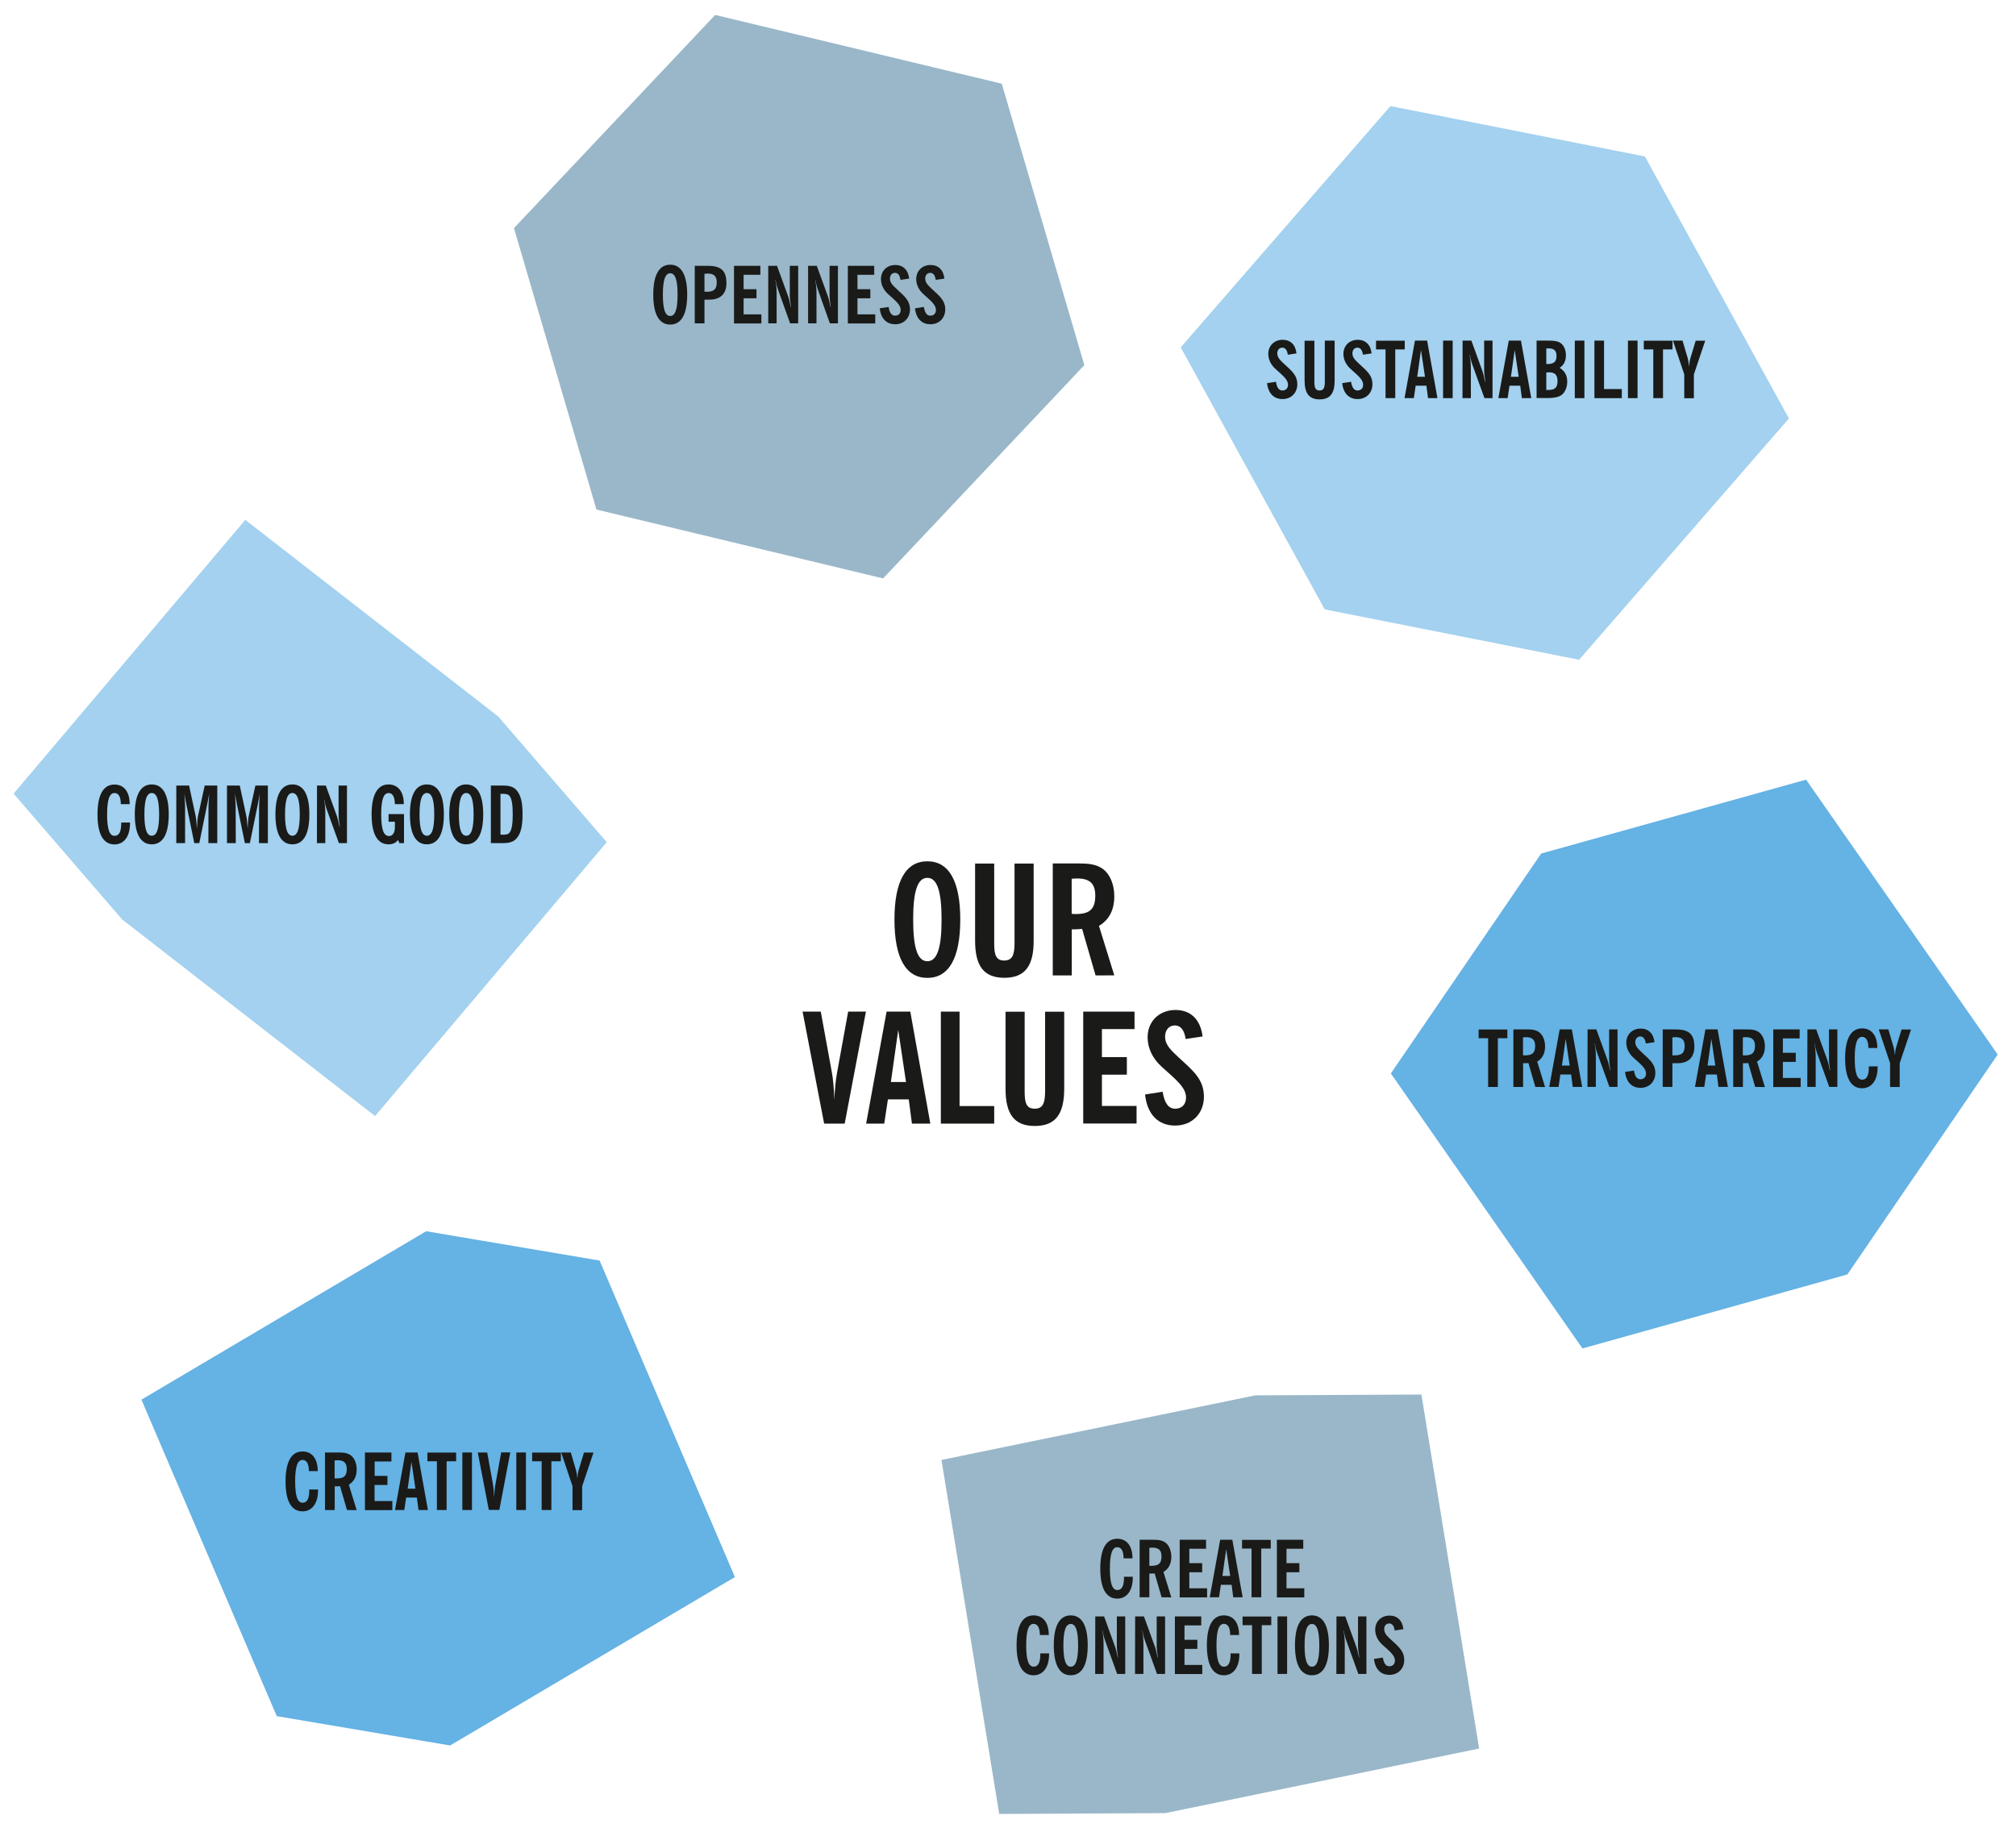 <?xml version="1.0" encoding="utf-8"?>
<!-- Generator: Adobe Illustrator 27.1.1, SVG Export Plug-In . SVG Version: 6.00 Build 0)  -->
<svg version="1.1" id="Ebene_1" xmlns="http://www.w3.org/2000/svg" xmlns:xlink="http://www.w3.org/1999/xlink" x="0px" y="0px"
	 viewBox="0 0 1972.6 1788.7" style="enable-background:new 0 0 1972.6 1788.7;" xml:space="preserve">
<style type="text/css">
	.st0{fill:#A3D1EF;}
	.st1{fill:#99B7C9;}
	.st2{fill:#65B2E4;}
	.st3{fill:#1A1A18;}
</style>
<polygon class="st0" points="13.3,776.6 119.5,899.7 367,1092.1 593.7,824.1 487.5,701.1 240,508.7 "/>
<polygon class="st1" points="699.8,14.6 502.9,223.2 583.6,498.6 864.1,566 1061,357.3 980.2,81.9 "/>
<polygon class="st0" points="1545.1,645.6 1750.4,409.5 1609.5,153.1 1360.5,103.8 1155.3,339.9 1296.2,596.3 "/>
<polygon class="st2" points="1508,835.2 1360.9,1050.4 1548.4,1319.5 1807.6,1247.1 1954.7,1031.9 1954.7,1031.9 1767.2,762.9 "/>
<polygon class="st1" points="1228.2,1365.4 921.2,1428.6 977.7,1775 1140.2,1774.2 1447.3,1711 1390.8,1364.6 "/>
<polygon class="st2" points="586.7,1233.5 417,1204.8 138.4,1369.6 270.8,1679.3 440.4,1708 719.1,1543.2 "/>
<g>
	<path class="st3" d="M655.8,259c10.8,0,16.6,9.9,16.6,29.3s-5.8,29.3-16.6,29.3s-16.6-9.9-16.6-29.3S645,259,655.8,259z
		 M655.8,309.2c5,0,7.2-6.9,7.2-20.9s-2.2-20.9-7.2-20.9s-7.2,6.9-7.2,20.9S650.8,309.2,655.8,309.2z"/>
	<path class="st3" d="M679.8,260.1h12.6c12.7,0,18.4,4.4,18.4,16.9c0,10.5-5.9,16.2-16.6,16.2h-4.9v23.2h-9.5V260.1z M691.7,285.5
		c6.9,0,9.6-2.6,9.6-9.2c0-6-2.7-8.6-8.8-8.6c-1,0-2.1,0.1-3.2,0.2v17.6C690.1,285.5,691,285.5,691.7,285.5z"/>
	<path class="st3" d="M718.2,260.1H744v8.8h-16.4V283h12.6v8.9h-12.6v15.7H745v8.9h-26.8V260.1z"/>
	<path class="st3" d="M751.7,260.1h8.6l10.9,30c0.7,2,1.6,5.3,2.5,10.2h0.3c-0.8-4.9-1.2-8.8-1.2-11.4v-28.8h8.2v56.3h-7.9
		L761.5,284c-1.2-3.3-2.1-6.6-2.5-9.9h-0.3c0.8,4.2,1.2,8.3,1.2,12.7v29.6h-8.2V260.1L751.7,260.1z"/>
	<path class="st3" d="M790.6,260.1h8.6l10.9,30c0.7,2,1.6,5.3,2.5,10.2h0.3c-0.8-4.9-1.2-8.8-1.2-11.4v-28.8h8.2v56.3H812L800.5,284
		c-1.2-3.3-2.1-6.6-2.5-9.9h-0.3c0.8,4.2,1.2,8.3,1.2,12.7v29.6h-8.2v-56.3L790.6,260.1L790.6,260.1z"/>
	<path class="st3" d="M829.6,260.1h25.8v8.8H839V283h12.6v8.9H839v15.7h17.4v8.9h-26.8V260.1z"/>
	<path class="st3" d="M869.5,300.4c0.9,5.7,2.9,8.5,6.3,8.5c3.4,0,5.5-2.2,5.5-5.6c0-5.1-5-8.9-12.4-15.6c-4.5-4.1-6.9-9.3-6.9-14.6
		c0-8.2,6-13.8,14-13.8c7.6,0,12.6,4.7,13.6,13.3l-8.5,1.3c-0.6-4.5-2.5-6.9-5.4-6.9s-4.9,2.2-4.9,5.6c0,4,2.8,6.7,6.7,10.3
		c7.2,6.7,12.9,11,12.9,19.9c0,8.2-5.8,14.5-14.5,14.5c-8.5,0-14-5.6-15.1-15.6L869.5,300.4z"/>
	<path class="st3" d="M904,300.4c0.9,5.7,2.9,8.5,6.3,8.5c3.4,0,5.5-2.2,5.5-5.6c0-5.1-5-8.9-12.4-15.6c-4.5-4.1-6.9-9.3-6.9-14.6
		c0-8.2,6-13.8,14-13.8c7.6,0,12.6,4.7,13.6,13.3l-8.5,1.3c-0.6-4.5-2.5-6.9-5.4-6.9s-4.9,2.2-4.9,5.6c0,4,2.8,6.7,6.7,10.3
		c7.2,6.7,12.9,11,12.9,19.9c0,8.2-5.8,14.5-14.5,14.5c-8.5,0-14-5.6-15.1-15.6L904,300.4z"/>
</g>
<g>
	<path class="st3" d="M112,776c-5,0-7.2,6.9-7.2,20.9c0,14.2,2.2,21,7.3,21c4.4,0,6.5-4,6.5-12.2c0-0.2,0-0.5,0-0.8h8.6
		c0,0.2,0,0.5,0,0.8c0,13.1-6.1,20.6-15.2,20.6c-10.8,0-16.6-9.9-16.6-29.3s5.8-29.3,16.6-29.3c9.2,0,14.9,6.9,14.9,19.2h-8.7
		C118.2,779.6,116,776,112,776z"/>
	<path class="st3" d="M148.5,767.6c10.8,0,16.6,9.9,16.6,29.3s-5.8,29.3-16.6,29.3s-16.6-9.9-16.6-29.3S137.7,767.6,148.5,767.6z
		 M148.5,817.8c5,0,7.2-6.9,7.2-20.9s-2.2-20.9-7.2-20.9s-7.2,6.9-7.2,20.9S143.5,817.8,148.5,817.8z"/>
	<path class="st3" d="M172.5,768.7H185l6.4,29.7c0.5,2.2,0.9,6.3,1.3,12.6c0.2-6.4,0.6-10.6,1.1-12.7l6.5-29.6h12.3V825h-8.7
		l0.1-36.3c0-0.9,0.2-4.9,0.7-12.1c-0.5,3.2-1.3,7.2-2.2,11.8L195,825h-4.9l-7.5-36.6c-0.9-4.6-1.7-8.5-2.2-11.8
		c0.5,7.2,0.7,11.2,0.7,12.1V825h-8.6L172.5,768.7L172.5,768.7z"/>
	<path class="st3" d="M222.1,768.7h12.5l6.4,29.7c0.5,2.2,0.9,6.3,1.3,12.6c0.2-6.4,0.6-10.6,1.1-12.7l6.5-29.6h12.2V825h-8.7
		l0.1-36.3c0-0.9,0.2-4.9,0.7-12.1c-0.5,3.2-1.3,7.2-2.2,11.8l-7.5,36.6h-4.9l-7.5-36.6c-0.9-4.6-1.7-8.5-2.2-11.8
		c0.5,7.2,0.7,11.2,0.7,12.1l0.1,36.3h-8.6L222.1,768.7L222.1,768.7z"/>
	<path class="st3" d="M286.1,767.6c10.8,0,16.6,9.9,16.6,29.3s-5.8,29.3-16.6,29.3s-16.6-9.9-16.6-29.3S275.4,767.6,286.1,767.6z
		 M286.1,817.8c5,0,7.2-6.9,7.2-20.9s-2.2-20.9-7.2-20.9s-7.2,6.9-7.2,20.9S281.1,817.8,286.1,817.8z"/>
	<path class="st3" d="M310.2,768.7h8.6l10.9,30c0.7,2,1.6,5.3,2.5,10.2h0.3c-0.8-4.9-1.2-8.8-1.2-11.4v-28.8h8.2V825h-7.9
		l-11.7-32.4c-1.2-3.3-2.1-6.6-2.5-9.9h-0.3c0.8,4.2,1.2,8.3,1.2,12.7V825h-8.2L310.2,768.7L310.2,768.7z"/>
	<path class="st3" d="M389.5,821.9c-2.2,2.9-5.2,4.3-9.3,4.3c-10.8,0-16.6-9.9-16.6-29.3s5.8-29.3,16.6-29.3c9,0,14.9,6.9,14.9,18.8
		c0,0.2,0,0.3,0,0.5h-8.7c-0.2-7.3-2.2-10.9-6.2-10.9c-5,0-7.2,6.9-7.2,20.9c0,14.3,2.2,21.2,7.7,21.2c3.3,0,5.7-3.1,5.7-8.5v-5.5
		h-6.2v-7.5h15.1V825h-4.5L389.5,821.9z"/>
	<path class="st3" d="M417.7,767.6c10.8,0,16.6,9.9,16.6,29.3s-5.8,29.3-16.6,29.3s-16.6-9.9-16.6-29.3S406.9,767.6,417.7,767.6z
		 M417.7,817.8c5,0,7.2-6.9,7.2-20.9s-2.2-20.9-7.2-20.9s-7.2,6.9-7.2,20.9S412.7,817.8,417.7,817.8z"/>
	<path class="st3" d="M456.2,767.6c10.8,0,16.6,9.9,16.6,29.3s-5.8,29.3-16.6,29.3s-16.6-9.9-16.6-29.3S445.4,767.6,456.2,767.6z
		 M456.2,817.8c5,0,7.2-6.9,7.2-20.9s-2.2-20.9-7.2-20.9s-7.2,6.9-7.2,20.9S451.2,817.8,456.2,817.8z"/>
	<path class="st3" d="M480.3,768.7h11.6c6.5,0,10.9,1,14.2,5.4c3.9,5,5.2,12.4,5.2,22.7s-1.3,17.8-5.2,22.8
		c-3.4,4.4-7.7,5.4-14.2,5.4h-11.6V768.7L480.3,768.7z M492,816.8c3.3,0,5.4-0.4,6.7-2.2c2.2-3,3-8.9,3-17.8c0-8.9-0.8-14.8-3-17.8
		c-1.3-1.8-3.4-2.2-6.7-2.2h-2.3v39.9L492,816.8L492,816.8z"/>
</g>
<g>
	<path class="st3" d="M1093.2,1514c-5,0-7.2,6.9-7.2,20.9c0,14.2,2.2,21,7.3,21c4.4,0,6.5-4,6.5-12.2c0-0.2,0-0.5,0-0.8h8.6
		c0,0.2,0,0.5,0,0.8c0,13.1-6.1,20.6-15.2,20.6c-10.8,0-16.6-9.9-16.6-29.3s5.8-29.3,16.6-29.3c9.2,0,14.9,6.9,14.9,19.2h-8.7
		C1099.4,1517.6,1097.1,1514,1093.2,1514z"/>
	<path class="st3" d="M1136.6,1563l-6.8-23.4c-1.2,0.2-2.6,0.2-3.9,0.2c-0.4,0-0.8,0-1.3,0v23.2h-9.5v-56.3h12.5c5.3,0,9.4,0.2,13,3
		c3.2,2.5,5.5,7.5,5.5,13.6c0,6.9-2.6,11.9-7.7,14.9l7.7,24.9L1136.6,1563L1136.6,1563z M1126.8,1532.2c6.9,0,9.7-2.5,9.7-9.2
		c0-6.1-2.8-8.6-9.1-8.6c-0.8,0-1.8,0.1-2.8,0.2v17.6C1125.4,1532.2,1126.1,1532.2,1126.8,1532.2z"/>
	<path class="st3" d="M1154.3,1506.7h25.8v8.8h-16.4v14.1h12.6v8.9h-12.6v15.7h17.4v8.9h-26.8V1506.7z"/>
	<path class="st3" d="M1193.9,1506.7h11.9l10.1,56.3h-9.2l-1.6-12.2h-10.5l-1.8,12.2h-9.1L1193.9,1506.7z M1203.7,1542.1l-3.9-26.2
		l-3.7,26.2H1203.7z"/>
	<path class="st3" d="M1224.6,1515.3h-9.3v-8.5h28.1v8.5h-9.3v47.7h-9.5V1515.3L1224.6,1515.3z"/>
	<path class="st3" d="M1249.4,1506.7h25.8v8.8h-16.4v14.1h12.6v8.9h-12.6v15.7h17.4v8.9h-26.8V1506.7z"/>
	<path class="st3" d="M1011.3,1589c-5,0-7.2,6.9-7.2,20.9c0,14.2,2.2,21,7.3,21c4.4,0,6.5-4,6.5-12.2c0-0.2,0-0.5,0-0.8h8.6
		c0,0.2,0,0.5,0,0.8c0,13.1-6.1,20.6-15.2,20.6c-10.8,0-16.6-9.9-16.6-29.3s5.8-29.3,16.6-29.3c9.2,0,14.9,6.9,14.9,19.2h-8.7
		C1017.4,1592.6,1015.2,1589,1011.3,1589z"/>
	<path class="st3" d="M1047.7,1580.7c10.8,0,16.6,9.9,16.6,29.3s-5.8,29.3-16.6,29.3s-16.6-9.9-16.6-29.3
		S1036.9,1580.7,1047.7,1580.7z M1047.7,1630.9c5,0,7.2-6.9,7.2-20.9s-2.2-20.9-7.2-20.9s-7.2,6.9-7.2,20.9
		S1042.7,1630.9,1047.7,1630.9z"/>
	<path class="st3" d="M1071.7,1581.7h8.6l10.9,30c0.7,2,1.6,5.3,2.5,10.2h0.3c-0.8-4.9-1.2-8.8-1.2-11.4v-28.8h8.2v56.3h-7.9
		l-11.7-32.4c-1.2-3.3-2.1-6.6-2.5-9.9h-0.3c0.8,4.2,1.2,8.3,1.2,12.7v29.6h-8.2L1071.7,1581.7L1071.7,1581.7L1071.7,1581.7z"/>
	<path class="st3" d="M1110.7,1581.7h8.6l10.9,30c0.7,2,1.6,5.3,2.5,10.2h0.3c-0.8-4.9-1.2-8.8-1.2-11.4v-28.8h8.2v56.3h-7.9
		l-11.7-32.4c-1.2-3.3-2.1-6.6-2.5-9.9h-0.3c0.8,4.2,1.2,8.3,1.2,12.7v29.6h-8.2L1110.7,1581.7L1110.7,1581.7L1110.7,1581.7z"/>
	<path class="st3" d="M1149.6,1581.7h25.8v8.8H1159v14.1h12.6v8.9H1159v15.7h17.4v8.9h-26.8V1581.7z"/>
	<path class="st3" d="M1197.5,1589c-5,0-7.2,6.9-7.2,20.9c0,14.2,2.2,21,7.3,21c4.4,0,6.5-4,6.5-12.2c0-0.2,0-0.5,0-0.8h8.6
		c0,0.2,0,0.5,0,0.8c0,13.1-6.1,20.6-15.2,20.6c-10.8,0-16.6-9.9-16.6-29.3s5.8-29.3,16.6-29.3c9.2,0,14.9,6.9,14.9,19.2h-8.7
		C1203.7,1592.6,1201.5,1589,1197.5,1589z"/>
	<path class="st3" d="M1225.1,1590.3h-9.3v-8.5h28.1v8.5h-9.3v47.7h-9.5V1590.3L1225.1,1590.3z"/>
	<path class="st3" d="M1250,1581.7h9.4v56.3h-9.4V1581.7z"/>
	<path class="st3" d="M1283.7,1580.7c10.8,0,16.6,9.9,16.6,29.3s-5.8,29.3-16.6,29.3s-16.6-9.9-16.6-29.3
		S1272.9,1580.7,1283.7,1580.7z M1283.7,1630.9c5,0,7.2-6.9,7.2-20.9s-2.2-20.9-7.2-20.9s-7.2,6.9-7.2,20.9
		S1278.7,1630.9,1283.7,1630.9z"/>
	<path class="st3" d="M1307.7,1581.7h8.6l10.9,30c0.7,2,1.6,5.3,2.5,10.2h0.3c-0.8-4.9-1.2-8.8-1.2-11.4v-28.8h8.2v56.3h-7.9
		l-11.7-32.4c-1.2-3.3-2.1-6.6-2.5-9.9h-0.3c0.8,4.2,1.2,8.3,1.2,12.7v29.6h-8.2L1307.7,1581.7L1307.7,1581.7L1307.7,1581.7z"/>
	<path class="st3" d="M1353.1,1622c0.9,5.7,2.9,8.5,6.3,8.5c3.4,0,5.5-2.2,5.5-5.6c0-5.1-5-8.9-12.4-15.6c-4.5-4.1-6.9-9.3-6.9-14.6
		c0-8.2,6-13.8,14-13.8c7.6,0,12.6,4.7,13.6,13.3l-8.5,1.3c-0.6-4.5-2.5-6.9-5.4-6.9s-4.9,2.2-4.9,5.6c0,4,2.8,6.7,6.7,10.3
		c7.2,6.7,12.9,11,12.9,19.9c0,8.2-5.8,14.5-14.5,14.5c-8.5,0-14-5.6-15.1-15.6L1353.1,1622z"/>
</g>
<g>
	<path class="st3" d="M1456.1,1015.9h-9.3v-8.5h28.1v8.5h-9.3v47.7h-9.5V1015.9L1456.1,1015.9z"/>
	<path class="st3" d="M1502.3,1063.6l-6.8-23.4c-1.2,0.2-2.6,0.2-3.9,0.2c-0.4,0-0.8,0-1.3,0v23.2h-9.5v-56.3h12.5
		c5.3,0,9.4,0.2,13,3c3.2,2.5,5.5,7.5,5.5,13.6c0,6.9-2.6,11.9-7.7,14.9l7.7,24.9L1502.3,1063.6L1502.3,1063.6z M1492.4,1032.7
		c6.9,0,9.7-2.5,9.7-9.2c0-6.1-2.8-8.6-9.1-8.6c-0.8,0-1.8,0.1-2.8,0.2v17.6C1491,1032.7,1491.7,1032.7,1492.4,1032.7z"/>
	<path class="st3" d="M1526.1,1007.3h11.9l10.1,56.3h-9.2l-1.6-12.2h-10.5l-1.8,12.2h-9.1L1526.1,1007.3z M1535.9,1042.7l-3.9-26.2
		l-3.7,26.2H1535.9z"/>
	<path class="st3" d="M1553.4,1007.3h8.6l10.9,30c0.7,2,1.6,5.3,2.5,10.2h0.3c-0.8-4.9-1.2-8.8-1.2-11.4v-28.8h8.2v56.3h-7.9
		l-11.7-32.4c-1.2-3.3-2.1-6.6-2.5-9.9h-0.3c0.8,4.2,1.2,8.3,1.2,12.7v29.6h-8.2L1553.4,1007.3L1553.4,1007.3z"/>
	<path class="st3" d="M1598.8,1047.6c0.9,5.7,2.9,8.5,6.3,8.5c3.4,0,5.5-2.2,5.5-5.6c0-5.1-5-8.9-12.4-15.6
		c-4.5-4.1-6.9-9.3-6.9-14.6c0-8.2,6-13.8,14-13.8c7.6,0,12.6,4.7,13.6,13.3l-8.5,1.3c-0.6-4.5-2.5-6.9-5.4-6.9s-4.9,2.2-4.9,5.6
		c0,4,2.8,6.7,6.7,10.3c7.2,6.7,12.9,11,12.9,19.9c0,8.2-5.8,14.5-14.5,14.5c-8.5,0-14-5.6-15.1-15.6L1598.8,1047.6z"/>
	<path class="st3" d="M1626.9,1007.3h12.6c12.7,0,18.4,4.4,18.4,16.9c0,10.5-5.9,16.2-16.6,16.2h-4.9v23.2h-9.5V1007.3z
		 M1638.8,1032.7c6.9,0,9.6-2.6,9.6-9.2c0-6-2.7-8.6-8.8-8.6c-1,0-2.1,0.1-3.2,0.2v17.6C1637.2,1032.7,1638.1,1032.7,1638.8,1032.7z
		"/>
	<path class="st3" d="M1668.7,1007.3h11.9l10.1,56.3h-9.2l-1.6-12.2h-10.5l-1.8,12.2h-9.1L1668.7,1007.3z M1678.4,1042.7l-3.9-26.2
		l-3.7,26.2H1678.4z"/>
	<path class="st3" d="M1717.4,1063.6l-6.8-23.4c-1.2,0.2-2.6,0.2-3.9,0.2c-0.4,0-0.8,0-1.3,0v23.2h-9.5v-56.3h12.5
		c5.3,0,9.4,0.2,13,3c3.2,2.5,5.5,7.5,5.5,13.6c0,6.9-2.6,11.9-7.7,14.9l7.7,24.9L1717.4,1063.6L1717.4,1063.6z M1707.5,1032.7
		c6.9,0,9.7-2.5,9.7-9.2c0-6.1-2.8-8.6-9.1-8.6c-0.8,0-1.8,0.1-2.8,0.2v17.6C1706.2,1032.7,1706.8,1032.7,1707.5,1032.7z"/>
	<path class="st3" d="M1735.1,1007.3h25.8v8.8h-16.4v14.1h12.6v8.9h-12.6v15.7h17.4v8.9h-26.8V1007.3z"/>
	<path class="st3" d="M1768.5,1007.3h8.6l10.9,30c0.7,2,1.6,5.3,2.5,10.2h0.3c-0.8-4.9-1.2-8.8-1.2-11.4v-28.8h8.2v56.3h-7.9
		l-11.7-32.4c-1.2-3.3-2.1-6.6-2.5-9.9h-0.3c0.8,4.2,1.2,8.3,1.2,12.7v29.6h-8.2L1768.5,1007.3L1768.5,1007.3L1768.5,1007.3z"/>
	<path class="st3" d="M1822,1014.6c-5,0-7.2,6.9-7.2,20.9c0,14.2,2.2,21,7.3,21c4.4,0,6.5-4,6.5-12.2c0-0.2,0-0.5,0-0.8h8.6
		c0,0.2,0,0.5,0,0.8c0,13.1-6.1,20.6-15.2,20.6c-10.8,0-16.6-9.9-16.6-29.3s5.8-29.3,16.6-29.3c9.2,0,14.9,6.9,14.9,19.2h-8.7
		C1828.1,1018.2,1825.9,1014.6,1822,1014.6z"/>
	<path class="st3" d="M1849.4,1040.3l-11.1-33h9.4l5.2,17.6c0.5,1.8,0.9,4.4,1.2,7.9c0.3-3.9,0.7-6.5,1.2-7.9l5.3-17.5h9.3l-11.1,33
		v23.3h-9.4L1849.4,1040.3L1849.4,1040.3z"/>
</g>
<g>
	<path class="st3" d="M1248.5,373.6c0.9,5.7,2.9,8.5,6.3,8.5c3.4,0,5.5-2.2,5.5-5.6c0-5.1-5-8.9-12.4-15.6
		c-4.5-4.1-6.9-9.3-6.9-14.6c0-8.2,6-13.8,14-13.8c7.6,0,12.6,4.7,13.6,13.3l-8.5,1.3c-0.6-4.5-2.5-6.9-5.4-6.9s-4.9,2.2-4.9,5.6
		c0,4,2.8,6.7,6.7,10.3c7.2,6.7,12.9,11,12.9,19.9c0,8.2-5.8,14.5-14.5,14.5c-8.5,0-14-5.6-15.1-15.6L1248.5,373.6z"/>
	<path class="st3" d="M1291.2,390.8c-10.4,0-14.7-6-14.7-18.7v-38.7h9.6v40.4c0,5.7,1.1,8.3,5,8.3c4.2,0,5.2-2.8,5.2-8.9v-39.9h9.6
		V372C1306,384.8,1301.6,390.8,1291.2,390.8z"/>
	<path class="st3" d="M1322,373.6c0.9,5.7,2.9,8.5,6.3,8.5c3.4,0,5.5-2.2,5.5-5.6c0-5.1-5-8.9-12.4-15.6c-4.5-4.1-6.9-9.3-6.9-14.6
		c0-8.2,6-13.8,14-13.8c7.6,0,12.6,4.7,13.6,13.3l-8.5,1.3c-0.6-4.5-2.5-6.9-5.4-6.9s-4.9,2.2-4.9,5.6c0,4,2.8,6.7,6.7,10.3
		c7.2,6.7,12.9,11,12.9,19.9c0,8.2-5.8,14.5-14.5,14.5c-8.5,0-14-5.6-15.1-15.6L1322,373.6z"/>
	<path class="st3" d="M1355.7,341.9h-9.3v-8.5h28.1v8.5h-9.3v47.7h-9.5V341.9L1355.7,341.9z"/>
	<path class="st3" d="M1384.5,333.3h11.9l10.1,56.3h-9.2l-1.6-12.2h-10.5l-1.8,12.2h-9.1L1384.5,333.3z M1394.3,368.7l-3.9-26.2
		l-3.7,26.2H1394.3z"/>
	<path class="st3" d="M1412,333.3h9.4v56.3h-9.4V333.3z"/>
	<path class="st3" d="M1431.1,333.3h8.6l10.9,30c0.7,2,1.6,5.3,2.5,10.2h0.3c-0.8-4.9-1.2-8.8-1.2-11.4v-28.8h8.2v56.3h-7.9
		l-11.7-32.4c-1.2-3.3-2.1-6.6-2.5-9.9h-0.3c0.8,4.2,1.2,8.3,1.2,12.7v29.6h-8.2L1431.1,333.3L1431.1,333.3z"/>
	<path class="st3" d="M1476.3,333.3h11.9l10.1,56.3h-9.2l-1.6-12.2H1477l-1.8,12.2h-9.1L1476.3,333.3z M1486,368.7l-3.9-26.2
		l-3.7,26.2H1486z"/>
	<path class="st3" d="M1503.5,333.3h10.5c5.7,0,9.9,0.1,13.3,2.6c2.9,2.2,4.9,6.5,4.9,11.8c0,5.5-2,9.5-6.1,12.2
		c5,3.2,7.4,7.5,7.4,13.6c0,4.1-1.1,7.6-3.1,10.5c-3.2,4.5-8.5,5.5-17.4,5.5h-9.5L1503.5,333.3L1503.5,333.3z M1514.2,356.2
		c6.2,0,8.8-2.3,8.8-7.9c0-5.2-2.4-7.4-7.9-7.4c-0.7,0-1.4,0-2.1,0.1v15.2C1513.4,356.2,1513.8,356.2,1514.2,356.2z M1515.1,381.6
		c6.3,0,8.9-2.4,8.9-8.7c0-6-2.5-8.6-8.5-8.6c-0.8,0-1.6,0.1-2.5,0.2v17.1C1513.8,381.6,1514.5,381.6,1515.1,381.6z"/>
	<path class="st3" d="M1540.9,333.3h9.4v56.3h-9.4V333.3z"/>
	<path class="st3" d="M1560.1,333.3h9.4v47.4h17.4v8.9h-26.8L1560.1,333.3L1560.1,333.3z"/>
	<path class="st3" d="M1592.9,333.3h9.4v56.3h-9.4V333.3z"/>
	<path class="st3" d="M1617.7,341.9h-9.3v-8.5h28.1v8.5h-9.3v47.7h-9.5V341.9L1617.7,341.9z"/>
	<path class="st3" d="M1648,366.3l-11.1-33h9.4l5.2,17.6c0.5,1.8,0.9,4.4,1.2,7.9c0.3-3.8,0.7-6.5,1.2-7.9l5.3-17.5h9.3l-11.1,33
		v23.3h-9.4L1648,366.3L1648,366.3z"/>
</g>
<g>
	<g>
		<path class="st3" d="M296,1428.6c-5,0-7.2,6.9-7.2,20.9c0,14.2,2.2,21,7.3,21c4.4,0,6.5-4,6.5-12.2c0-0.2,0-0.5,0-0.8h8.6
			c0,0.2,0,0.5,0,0.8c0,13.1-6.1,20.6-15.2,20.6c-10.8,0-16.6-9.9-16.6-29.3s5.8-29.3,16.6-29.3c9.2,0,14.9,6.9,14.9,19.2h-8.7
			C302.2,1432.2,300,1428.6,296,1428.6z"/>
		<path class="st3" d="M339.5,1477.6l-6.8-23.4c-1.2,0.2-2.6,0.2-3.9,0.2c-0.4,0-0.8,0-1.3,0v23.2H318v-56.3h12.5
			c5.3,0,9.4,0.2,13,3c3.2,2.5,5.5,7.5,5.5,13.6c0,6.9-2.6,11.9-7.7,14.9l7.7,24.9L339.5,1477.6L339.5,1477.6z M329.6,1446.7
			c6.9,0,9.7-2.5,9.7-9.2c0-6.1-2.8-8.6-9.1-8.6c-0.8,0-1.8,0.1-2.8,0.2v17.6C328.2,1446.7,328.9,1446.7,329.6,1446.7z"/>
		<path class="st3" d="M357.2,1421.3H383v8.8h-16.4v14.1h12.5v8.9h-12.6v15.7h17.4v8.9h-26.8v-56.4H357.2z"/>
		<path class="st3" d="M396.7,1421.3h11.9l10.1,56.3h-9.2l-1.6-12.2h-10.5l-1.8,12.2h-9.1L396.7,1421.3z M406.5,1456.7l-3.9-26.2
			l-3.7,26.2H406.5z"/>
		<path class="st3" d="M427.5,1429.9h-9.3v-8.5h28.1v8.5H437v47.7h-9.5V1429.9L427.5,1429.9z"/>
		<path class="st3" d="M452.4,1421.3h9.4v56.3h-9.4V1421.3z"/>
		<path class="st3" d="M467.5,1421.3h9.2l5.5,30.3c0.6,3.3,1.1,8.1,1.3,14c0.2-5.1,0.6-9.8,1.4-13.9l5.5-30.5h8.9l-10.7,56.3h-10.3
			L467.5,1421.3z"/>
		<path class="st3" d="M505.2,1421.3h9.4v56.3h-9.4V1421.3z"/>
		<path class="st3" d="M530,1429.9h-9.3v-8.5h28.1v8.5h-9.3v47.7H530V1429.9z"/>
		<path class="st3" d="M560.2,1454.3l-11.1-33h9.4l5.2,17.6c0.5,1.8,0.9,4.4,1.2,7.9c0.3-3.9,0.7-6.5,1.2-7.9l5.3-17.5h9.3l-11.1,33
			v23.3h-9.4L560.2,1454.3L560.2,1454.3z"/>
	</g>
</g>
<g>
	<path class="st3" d="M907.4,842.8c21,0,32.2,19.2,32.2,57s-11.2,57.1-32.2,57.1s-32.2-19.3-32.2-57.1S886.4,842.8,907.4,842.8z
		 M907.4,940.6c9.7,0,13.9-13.3,13.9-40.8c0-27.4-4.2-40.8-13.9-40.8s-13.9,13.3-13.9,40.8C893.5,927.2,897.7,940.6,907.4,940.6z"/>
	<path class="st3" d="M982.7,956.8c-20.2,0-28.6-11.7-28.6-36.4V845h18.7v78.7c0,11.1,2.1,16.2,9.7,16.2c8.1,0,10.2-5.5,10.2-17.2
		V845h18.7v75.4C1011.5,945.1,1003,956.8,982.7,956.8z"/>
	<path class="st3" d="M1072,954.5l-13.2-45.6c-2.4,0.3-5.1,0.5-7.6,0.5c-0.8,0-1.7,0-2.5,0v45.1h-18.6V844.9h24.3
		c10.3,0,18.3,0.5,25.3,5.8c6.3,5,10.6,14.5,10.6,26.4c0,13.3-5.1,23.1-15,28.9l15,48.4L1072,954.5L1072,954.5z M1052.8,894.4
		c13.5,0,18.9-4.9,18.9-18c0-11.8-5.4-16.8-17.7-16.8c-1.7,0-3.5,0.2-5.4,0.3v34.3C1050.1,894.4,1051.4,894.4,1052.8,894.4z"/>
	<path class="st3" d="M785.3,989.9h17.8l10.8,59.1c1.2,6.4,2.1,15.7,2.5,27.3c0.4-9.9,1.2-19,2.7-27l10.8-59.4h17.4l-20.8,109.6
		h-20.1L785.3,989.9z"/>
	<path class="st3" d="M867.5,989.9h23.2l19.6,109.6h-18l-3.1-23.7h-20.4l-3.6,23.7h-17.7L867.5,989.9z M886.5,1058.8l-7.6-51
		l-7.2,51H886.5z"/>
	<path class="st3" d="M920.6,989.9h18.3v92.4h33.9v17.2h-52.2V989.9z"/>
	<path class="st3" d="M1012.5,1101.8c-20.2,0-28.6-11.7-28.6-36.4V990h18.7v78.7c0,11.1,2.1,16.2,9.8,16.2c8.1,0,10.2-5.5,10.2-17.2
		V990h18.7v75.4C1041.3,1090.1,1032.8,1101.8,1012.5,1101.8z"/>
	<path class="st3" d="M1059.9,989.9h50.2v17.1h-31.9v27.4h24.4v17.2h-24.4v30.6h33.9v17.2h-52.2V989.9z"/>
	<path class="st3" d="M1137.6,1068.3c1.8,11.1,5.7,16.6,12.3,16.6s10.6-4.3,10.6-10.9c0-9.9-9.7-17.4-24.1-30.4
		c-8.7-8-13.5-18.1-13.5-28.5c0-16,11.7-26.8,27.3-26.8c14.8,0,24.4,9.2,26.5,25.9l-16.6,2.5c-1.2-8.7-4.9-13.3-10.5-13.3
		c-5.7,0-9.6,4.4-9.6,11c0,7.8,5.4,13,13,20.1c14.1,13,25,21.4,25,38.7c0,16-11.2,28.2-28.2,28.2c-16.5,0-27.3-10.9-29.4-30.4
		L1137.6,1068.3z"/>
</g>
</svg>
